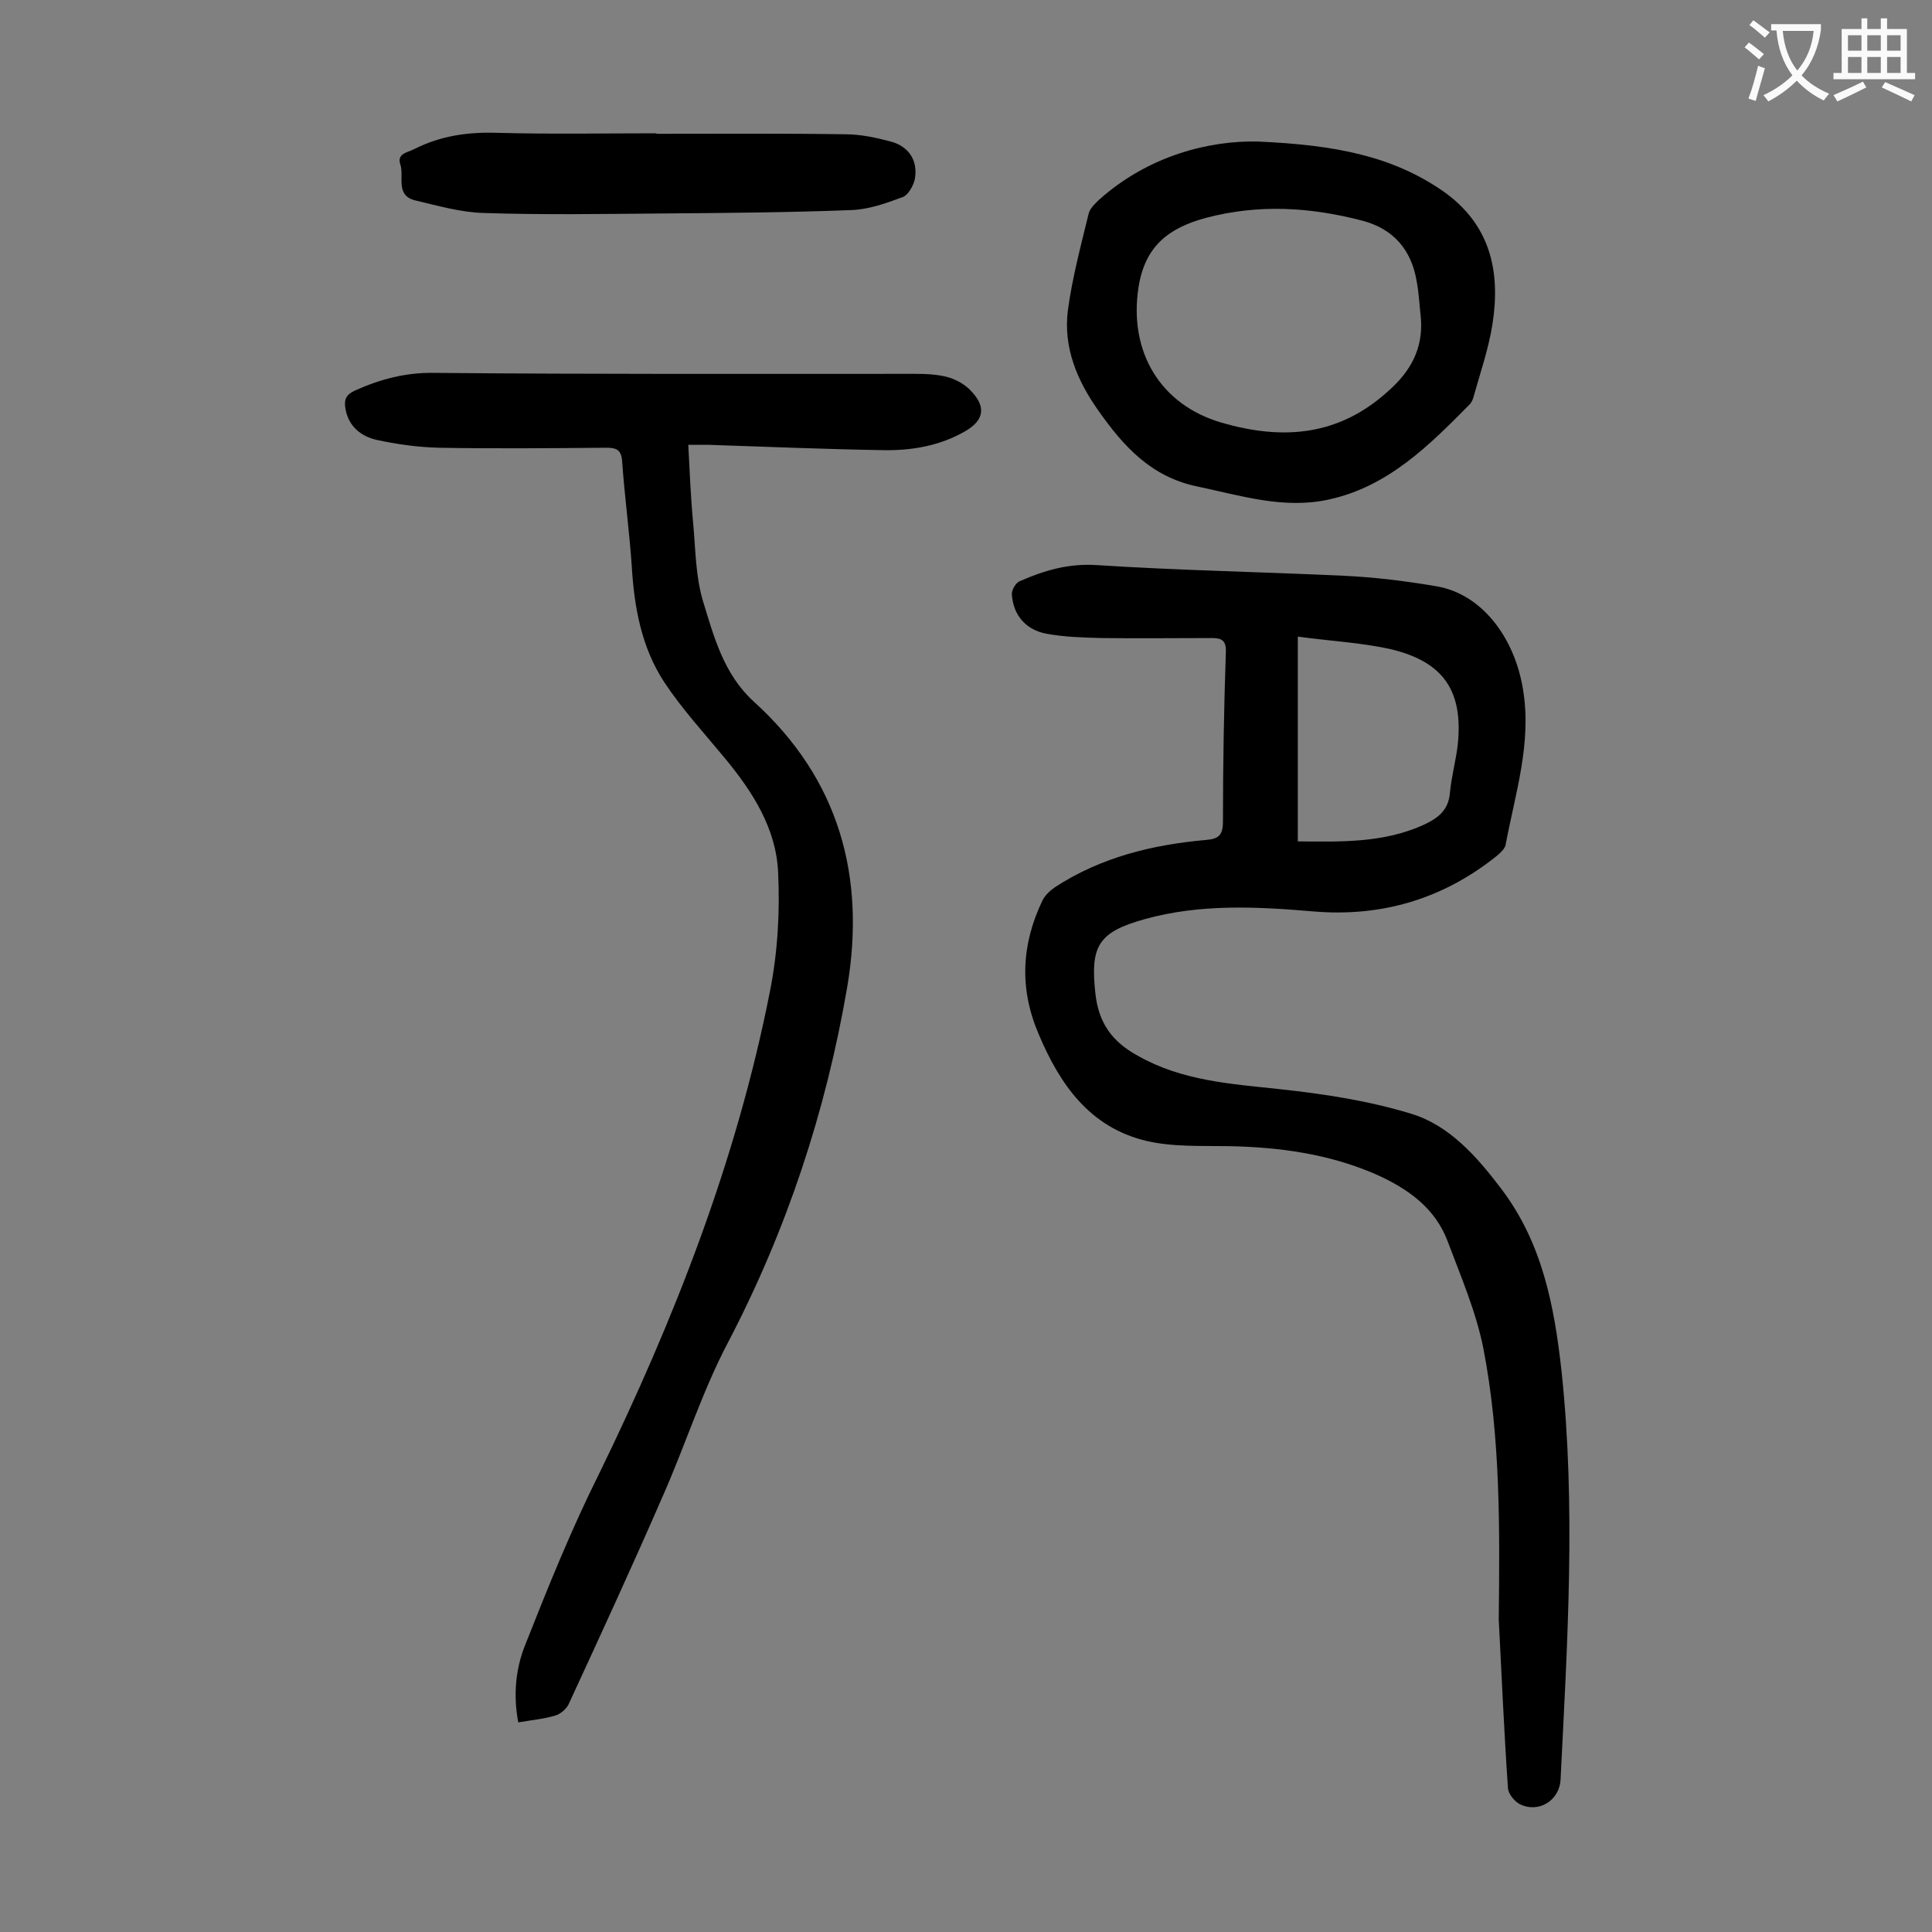 <svg enable-background="new 0 0 400 400" viewBox="0 0 400 400" xmlns="http://www.w3.org/2000/svg"><rect x="0" y="0" width="400" height="400" fill="#808080" stroke="none"/><g fill="#000001"><path d="m310.3 335.3c.2-18.8.4-37.7-3.2-56.2-1.5-7.5-4.6-14.7-7.3-21.9-2.6-7.1-8.3-11.1-15-14.1-9.7-4.2-19.9-5.6-30.4-5.8-5.7-.1-11.6.2-17.1-1.1-11.7-2.8-17.9-11.7-22.3-22.2-4-9.4-3.5-18.5.8-27.5.5-1.1 1.6-2.1 2.6-2.8 9.5-6.2 20.1-8.8 31.3-9.8 2.6-.2 3.5-1 3.5-3.8 0-11.7.2-23.4.6-35.1.1-2.3-.8-2.9-2.8-2.9-7.6 0-15.2.1-22.9 0-3.8-.1-7.7-.2-11.5-.9-4.1-.8-6.8-3.7-7.1-8.1-.1-.9.8-2.5 1.7-2.8 5-2.2 10.1-3.7 15.9-3.3 17 1.1 34 1.4 51 2.2 6.5.3 13 1.1 19.4 2.2 9.2 1.6 16 10.4 17.8 21.2 1.9 11.2-1.6 21.7-3.6 32.4-.2.8-1.1 1.6-1.8 2.2-11.1 8.9-23.8 12.7-38 11.5-11.7-1-23.4-1.6-34.9 1.6-9.7 2.7-11.3 5.6-10.2 15.5.7 6.1 3.5 9.9 8.8 12.8 9.2 5.2 19.2 5.8 29.4 6.9 9.2 1 18.4 2.4 27.2 5.1 7.9 2.4 13.6 8.9 18.6 15.5 8.5 11.2 11 24.2 12.5 37.8 3 28.2 1.2 56.3-.2 84.5-.2 4.4-4.6 7.1-8.5 5.1-1.1-.6-2.4-2.2-2.4-3.4-.8-11.6-1.3-23.2-1.9-34.8zm-41.6-203.5v42.4c9.2.1 17.8.3 26-3.4 3-1.4 5.2-3 5.5-6.7.3-3.3 1.2-6.5 1.6-9.8 1.2-11.2-2.9-17.3-13.9-19.9-6.3-1.4-12.8-1.7-19.2-2.6z"/><path d="m107.3 356.6c-1.1-5.8-.5-11.3 1.5-16.2 4.7-11.9 9.5-23.8 15.2-35.2 15.6-32 28.5-64.9 35.4-99.9 1.6-8 2.1-16.5 1.7-24.7-.4-9.1-5.3-16.7-11-23.6-4.3-5.2-8.9-10.2-12.6-15.8-4.7-7.2-6.2-15.5-6.7-24-.5-7.3-1.5-14.5-2-21.8-.2-2.6-1.6-2.7-3.5-2.7-11.5.1-23 .2-34.4 0-4.3-.1-8.6-.7-12.8-1.6-3.3-.7-6-2.8-6.6-6.6-.3-1.8.2-2.8 1.9-3.6 5.3-2.4 10.6-3.8 16.5-3.7 33.2.3 66.3.2 99.5.2 2.3 0 4.7.1 6.9.7 1.7.5 3.5 1.5 4.7 2.8 3.2 3.3 2.8 6.1-1.2 8.4-5.2 3-11 4-16.9 3.9-12-.2-24.1-.7-36.1-1.1-1.2 0-2.4 0-4.3 0 .3 5.6.5 10.8 1 16.1.5 5.4.5 11 2 16.1 2.3 7.5 4.3 15.2 10.5 20.9 17.7 16 23.3 36.2 19.4 59.2-4.4 25.7-12.5 50.2-24.6 73.4-5.4 10.2-8.9 21.4-13.6 32-6.3 14.5-12.9 28.8-19.5 43.1-.5 1-1.7 2-2.8 2.3-2.3.7-4.7.9-7.6 1.4z"/><path d="m260.3 29.3c16.4.7 28.1 3.1 38.5 10.3 9.8 6.9 11.9 16.6 10.2 27.5-.8 5.1-2.5 10-3.9 15-.1.5-.4 1.1-.7 1.5-8.4 8.5-16.9 17.1-29.2 19.8-9.4 2.1-18.3-.8-27.4-2.7-9.5-2-15.2-8.3-20.4-15.7-4.4-6.2-7.3-13.1-6.3-20.8.9-6.7 2.7-13.4 4.3-20 .3-1.1 1.3-2 2.1-2.8 10.5-9.4 23.2-12.3 32.8-12.1zm33.9 36.8c-.3-2.6-.4-5.3-.9-7.9-1.1-6.5-4.8-10.8-11.2-12.5-10.7-2.8-21.4-3.5-32.4-.6-7.8 2.1-12.7 5.9-14 14.5-2 13.2 4.5 24.2 17.2 27.9s24.3 2.8 34.6-6.6c4.5-4 7.1-8.6 6.7-14.8z"/><path d="m135.9 27.7c13 0 26.1-.1 39.1.1 3.2 0 6.4.7 9.4 1.5 3.8 1 5.7 4 5 7.8-.3 1.4-1.4 3.3-2.5 3.7-3.5 1.3-7.1 2.6-10.8 2.7-13.1.5-26.3.6-39.4.7-12.1.1-24.3.3-36.4-.1-4.8-.1-9.6-1.5-14.3-2.6-4.2-1-2.3-4.9-3.1-7.4-.8-2.3 1.4-2.5 2.8-3.2 5.5-2.8 11.2-3.6 17.3-3.4 10.9.3 21.9.1 32.8.1.1 0 .1.1.1.1z"/></g><path d="m362.1 8.8c1.1.8 2.1 1.6 3.1 2.4l-1 1.1c-1.3-1.1-2.3-2-3-2.5zm1.9 4.8c.5.2.9.4 1.4.5-.6 2.3-1.3 4.5-1.9 6.8l-1.5-.5c.8-2.1 1.4-4.3 2-6.8zm-1-9.4c1.3.9 2.4 1.8 3.4 2.5l-1 1.1c-1.4-1.2-2.4-2.1-3.2-2.6zm3.7 2.2v-1.4h10.3v1.2c-.5 3.6-1.8 6.8-4 9.4 1.5 1.6 3.4 2.8 5.7 3.8-.3.4-.7.8-1.1 1.4-2.3-1.1-4.1-2.5-5.6-4.1-1.6 1.6-3.6 3.1-5.9 4.3-.3-.5-.7-.9-1-1.3 2.4-1.1 4.4-2.5 6-4.1-1.9-2.5-3-5.6-3.3-9.3h-1.1zm8.8 0h-6.4c.3 3.3 1.3 6 3 8.2 2-2.3 3.1-5.1 3.4-8.2z" fill="#fafafb"/><path d="m385.3 3.8h1.3v2.2h2.8v-2.2h1.3v2.2h4.1v9.1h1.7v1.3h-16.9v-1.3h1.7v-9.1h4.1v-2.2zm.4 13.1.7 1.2c-1.8.9-3.8 1.9-6 2.9-.2-.4-.5-.8-.8-1.3 2.3-1 4.3-1.9 6.1-2.8zm-3.1-6.4h2.8v-3.2h-2.8zm0 4.6h2.8v-3.3h-2.8zm4-4.6h2.8v-3.2h-2.8zm0 4.6h2.8v-3.3h-2.8zm3.7 1.9c2.1.9 4.1 1.8 6.1 2.7l-.7 1.3c-2.2-1.1-4.2-2-6.1-2.9zm3.2-9.7h-2.8v3.2h2.8zm-2.8 7.8h2.8v-3.3h-2.8z" fill="#fafafb"/></svg>